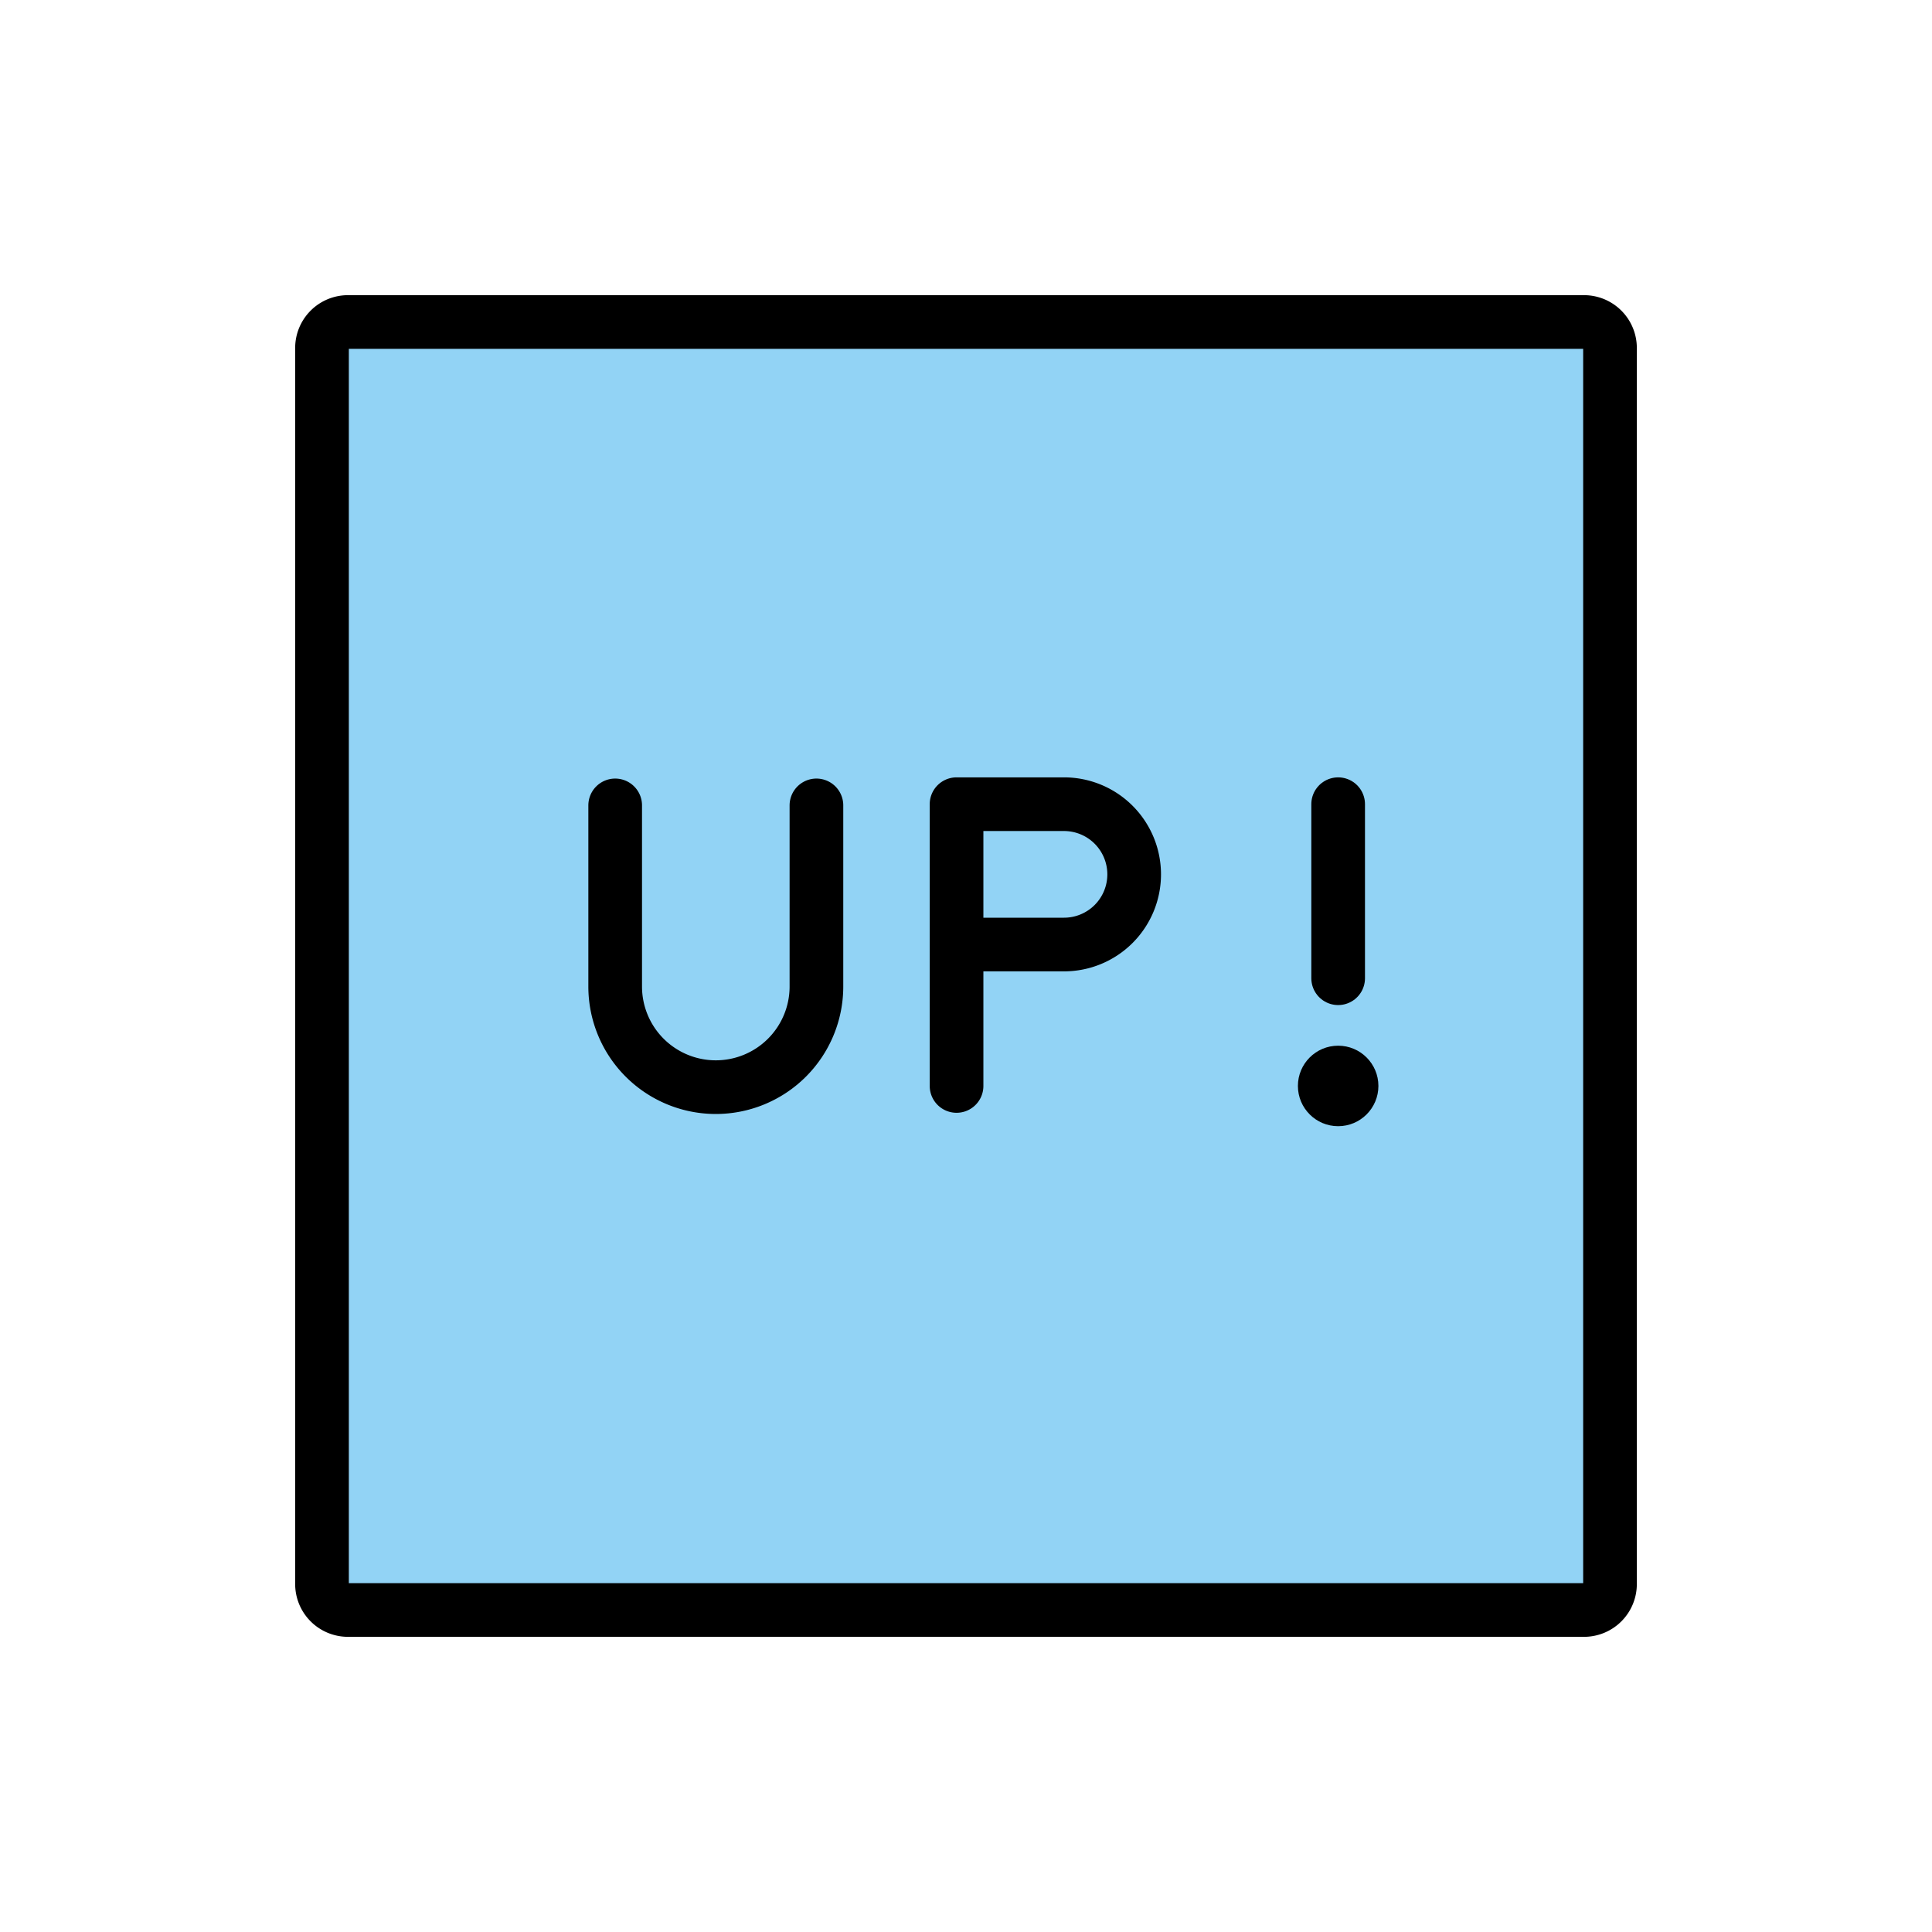 <svg id="emoji" viewBox="0 0 72 72" xmlns="http://www.w3.org/2000/svg">
  <g id="color">
    <path id="color-2" fill="#92d3f5" d="M59.035,60h-46.07A.968.968,0,0,1,12,59.035v-46.07A.968.968,0,0,1,12.965,12h46.07A.968.968,0,0,1,60,12.965v46.07A.968.968,0,0,1,59.035,60Z"/>
  </g>
  <g id="line">
    <g id="UP_Button">
      <path fill="none" stroke="#000" stroke-miterlimit="10" stroke-width="2" d="M59.035,60h-46.07A.968.968,0,0,1,12,59.035v-46.07A.968.968,0,0,1,12.965,12h46.07A.968.968,0,0,1,60,12.965v46.07A.968.968,0,0,1,59.035,60Z"/>
      <path fill="none" stroke="#000" stroke-linecap="round" stroke-linejoin="round" stroke-width="2" d="M30.426,30.015v6.75a3.75,3.75,0,0,1-3.75,3.75h0a3.75,3.75,0,0,1-3.75-3.75v-6.75"/>
      <path fill="none" stroke="#000" stroke-linecap="round" stroke-linejoin="round" stroke-width="2" d="M35.648,40.47V29.97h4.004a2.615,2.615,0,0,1,2.615,2.615h0A2.615,2.615,0,0,1,39.651,35.2H35.648"/>
      <g>
        <line x1="49.869" x2="49.869" y1="29.97" y2="36.456" fill="none" stroke="#000" stroke-linecap="round" stroke-linejoin="round" stroke-width="2"/>
        <circle cx="49.869" cy="40.47" r="1.5"/>
      </g>
    </g>
  </g>
</svg>
